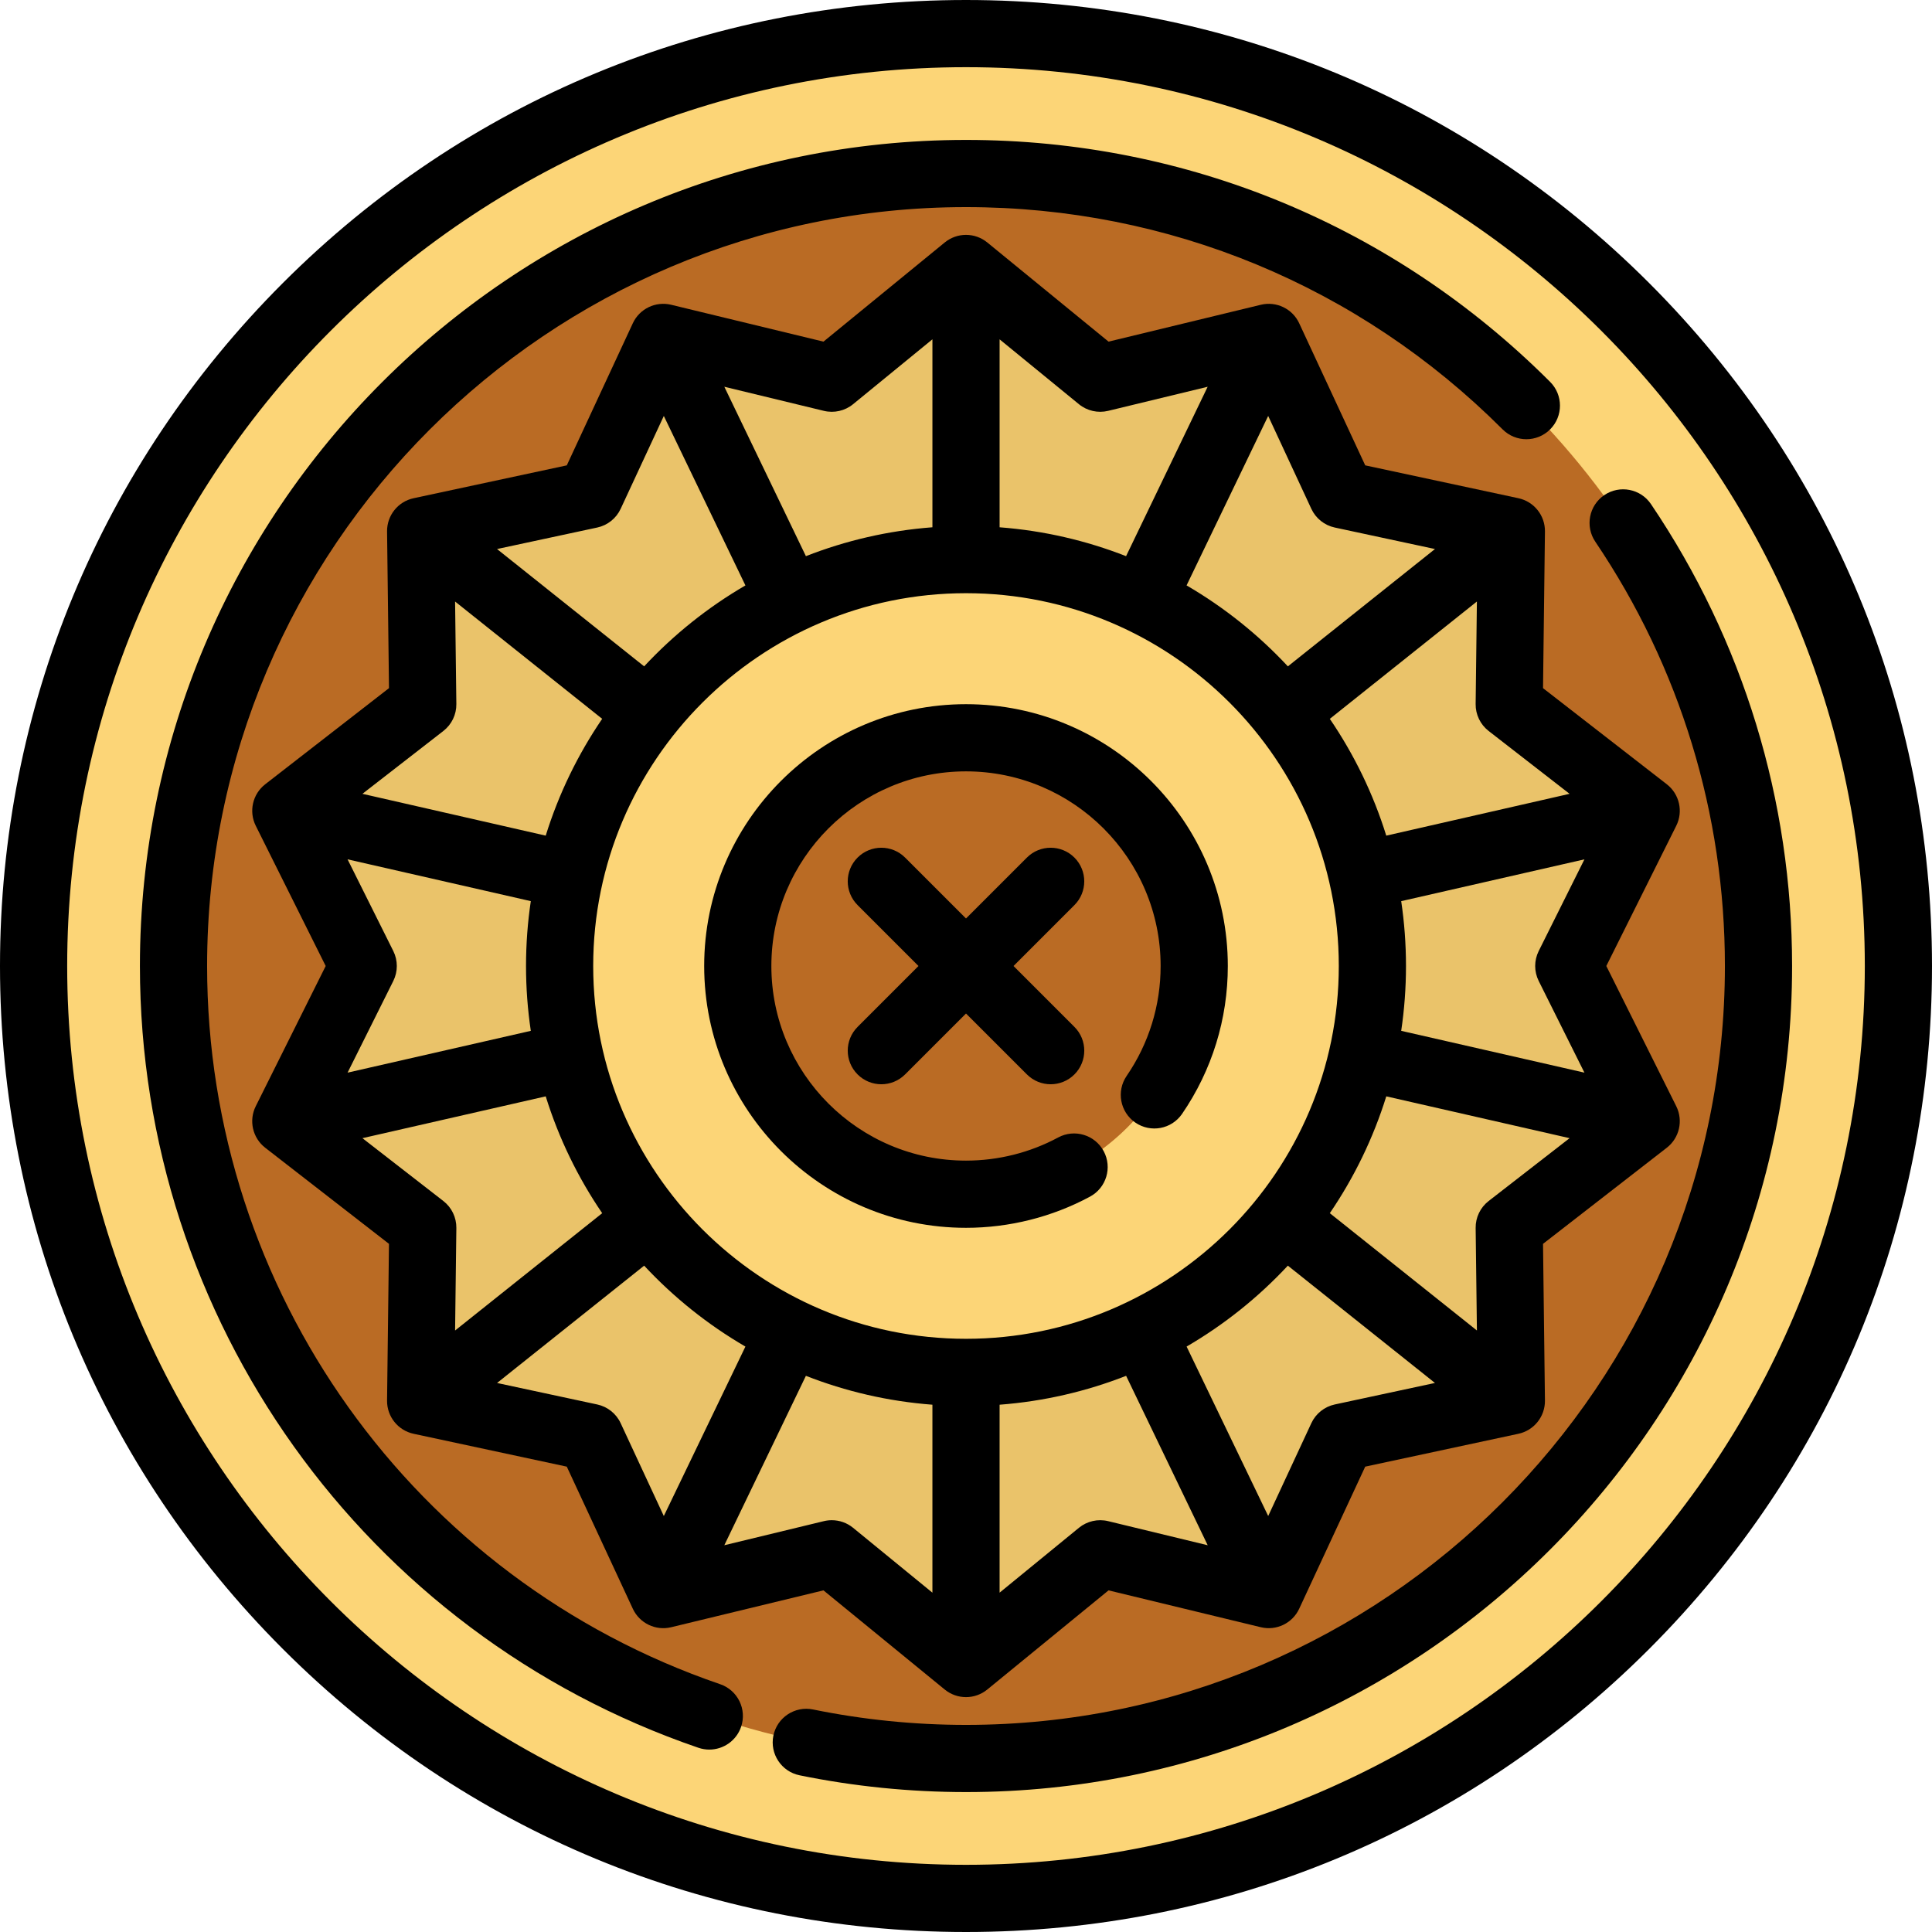 <?xml version="1.0" encoding="iso-8859-1"?>
<!-- Uploaded to: SVG Repo, www.svgrepo.com, Generator: SVG Repo Mixer Tools -->
<svg height="800px" width="800px" version="1.1" id="Layer_1" xmlns="http://www.w3.org/2000/svg" xmlns:xlink="http://www.w3.org/1999/xlink" 
	 viewBox="0 0 512 512" xml:space="preserve">
<circle style="fill:#FCD577;" cx="256.002" cy="256.002" r="247.1"/>
<circle style="fill:#BA6B24;" cx="256.002" cy="256.002" r="210.018"/>
<polygon style="fill:#EAC36A;" points="415.742,256 436.258,214.867 399.963,186.683 400.526,140.737 355.594,131.097 
	336.228,89.419 291.568,100.229 256,71.146 220.432,100.229 175.771,89.42 156.406,131.097 111.473,140.738 112.037,186.683 
	75.742,214.867 96.258,256 75.742,297.133 112.037,325.317 111.474,371.263 156.406,380.903 175.772,422.581 220.432,411.771 
	256,440.854 291.568,411.771 336.229,422.58 355.594,380.902 400.527,371.262 399.963,325.317 436.258,297.133 "/>
<circle style="fill:#FCD577;" cx="256.002" cy="256.002" r="107.697"/>
<circle style="fill:#BA6B24;" cx="256.002" cy="256.002" r="60.482"/>
<path d="M437.019,74.981C388.667,26.628,324.379,0,256,0S123.333,26.628,74.981,74.981C26.629,123.333,0,187.62,0,256
	s26.629,132.667,74.981,181.019S187.621,512,256,512s132.667-26.628,181.019-74.981C485.371,388.667,512,324.38,512,256
	S485.371,123.333,437.019,74.981z M256,494.195C124.66,494.195,17.805,387.341,17.805,256S124.66,17.805,256,17.805
	S494.195,124.659,494.195,256S387.34,494.195,256,494.195z"/>
<path d="M437.527,133.594c-2.751-4.074-8.288-5.146-12.36-2.393c-4.075,2.753-5.146,8.287-2.394,12.36
	c22.468,33.255,34.343,72.136,34.343,112.438c0,110.895-90.22,201.115-201.115,201.115c-13.651,0-27.291-1.375-40.542-4.086
	c-4.816-0.985-9.52,2.121-10.506,6.937c-0.985,4.817,2.12,9.521,6.938,10.506c14.422,2.951,29.263,4.448,44.11,4.448
	c120.713,0,218.92-98.207,218.92-218.92C474.92,212.132,461.989,169.804,437.527,133.594z"/>
<path d="M190.853,446.332C109.527,418.503,54.885,342.014,54.885,256c0-110.895,90.22-201.114,201.115-201.114
	c53.719,0,104.224,20.92,142.208,58.905c3.477,3.476,9.113,3.477,12.591,0c3.477-3.477,3.477-9.113,0-12.589
	C369.451,59.854,314.476,37.082,256,37.082c-120.713,0-218.92,98.207-218.92,218.919c0,93.625,59.48,176.885,148.009,207.178
	c0.956,0.326,1.927,0.482,2.883,0.482c3.7,0,7.156-2.325,8.422-6.023C197.987,452.985,195.506,447.924,190.853,446.332z"/>
<path d="M441.718,207.835l-32.799-25.468l0.508-41.52c0.052-4.238-2.89-7.924-7.034-8.814l-40.596-8.709l-17.495-37.656
	c-1.788-3.848-6.045-5.899-10.168-4.901l-40.357,9.769l-32.139-26.282c-3.281-2.68-7.991-2.68-11.272,0l-32.139,26.282
	l-40.358-9.768c-4.13-0.997-8.38,1.053-10.168,4.901l-17.495,37.656l-40.597,8.709c-4.144,0.889-7.086,4.576-7.034,8.814l0.51,41.52
	l-32.799,25.468c-3.351,2.602-4.4,7.209-2.507,11.005L86.312,256l-18.535,37.159c-1.893,3.797-0.844,8.403,2.507,11.005
	l32.799,25.468l-0.509,41.52c-0.052,4.238,2.89,7.924,7.034,8.814l40.596,8.709l17.497,37.655c1.789,3.848,6.049,5.901,10.168,4.901
	l40.357-9.768l32.139,26.282c1.64,1.34,3.637,2.011,5.636,2.011c1.999,0,3.995-0.671,5.636-2.011l32.139-26.282l40.358,9.768
	c4.128,0.997,8.38-1.053,10.168-4.901l17.495-37.655l40.596-8.709c4.144-0.889,7.086-4.576,7.034-8.814l-0.509-41.52l32.799-25.468
	c3.351-2.602,4.4-7.209,2.507-11.005L425.69,256l18.535-37.159C446.119,215.043,445.069,210.438,441.718,207.835z M407.775,259.973
	l12.116,24.289l-48.558-11.078c0.832-5.61,1.269-11.347,1.269-17.183c0-5.838-0.437-11.576-1.269-17.186l48.559-11.078
	l-12.117,24.291C406.527,254.528,406.527,257.472,407.775,259.973z M415.954,210.371l-48.578,11.083
	c-3.457-11.119-8.537-21.528-14.96-30.954l38.978-31.093l-0.332,27.165c-0.034,2.788,1.239,5.431,3.441,7.141L415.954,210.371z
	 M256,354.796c-54.477,0-98.796-44.319-98.796-98.796s44.321-98.796,98.796-98.796s98.795,44.319,98.795,98.796
	S310.477,354.796,256,354.796z M347.52,134.848c1.178,2.533,3.476,4.367,6.207,4.953l26.556,5.696L341.3,176.593
	c-7.824-8.399-16.866-15.646-26.848-21.453l21.629-44.913L347.52,134.848z M293.661,108.882l26.379-6.385l-21.619,44.893
	c-10.519-4.124-21.777-6.762-33.516-7.653V89.928l21.025,17.193C288.092,108.887,290.953,109.536,293.661,108.882z M218.337,108.882
	c2.708,0.655,5.569,0.005,7.731-1.762l21.033-17.199v49.813c-11.743,0.89-23.004,3.53-33.527,7.655l-21.619-44.895L218.337,108.882z
	 M158.273,139.802c2.731-0.586,5.028-2.42,6.207-4.953l11.438-24.617l21.627,44.911c-9.979,5.806-19.019,13.051-26.842,21.448
	l-38.985-31.091L158.273,139.802z M117.496,193.715c2.202-1.71,3.477-4.353,3.441-7.141l-0.334-27.165l38.98,31.088
	c-6.424,9.425-11.506,19.835-14.962,30.955L96.047,210.37L117.496,193.715z M104.225,252.026l-12.117-24.293l48.561,11.078
	c-0.832,5.611-1.269,11.349-1.269,17.188c0,5.838,0.437,11.576,1.269,17.186l-48.558,11.078l12.116-24.291
	C105.472,257.472,105.472,254.528,104.225,252.026z M96.045,301.627l48.577-11.083c3.457,11.122,8.541,21.535,14.967,30.963
	l-38.985,31.091l0.334-27.173c0.034-2.788-1.239-5.431-3.441-7.141L96.045,301.627z M164.479,377.152
	c-1.178-2.533-3.476-4.367-6.207-4.953l-26.546-5.695l38.981-31.089c7.821,8.395,16.859,15.638,26.836,21.442l-21.626,44.909
	L164.479,377.152z M220.432,402.869c-0.699,0-1.402,0.082-2.095,0.249l-26.386,6.386l21.62-44.896
	c10.523,4.125,21.785,6.765,33.528,7.655v49.813l-21.033-17.199C224.461,403.564,222.466,402.869,220.432,402.869z M293.661,403.118
	c-2.71-0.656-5.571-0.005-7.731,1.76l-21.026,17.193v-49.808c11.743-0.891,23.004-3.531,33.527-7.657l21.623,44.9L293.661,403.118z
	 M353.727,372.198c-2.731,0.586-5.028,2.42-6.207,4.953l-11.434,24.609l-21.625-44.907c9.976-5.806,19.014-13.049,26.834-21.443
	l38.985,31.09L353.727,372.198z M394.504,318.285c-2.202,1.709-3.477,4.353-3.441,7.141l0.334,27.167l-38.983-31.088
	c6.425-9.427,11.508-19.838,14.965-30.961l48.58,11.083L394.504,318.285z"/>
<path d="M256,186.616c-38.259,0-69.384,31.126-69.384,69.383c0,38.259,31.126,69.384,69.384,69.384
	c11.465,0,22.831-2.858,32.867-8.265c4.328-2.332,5.947-7.731,3.614-12.06c-2.33-4.328-7.729-5.947-12.06-3.616
	c-7.448,4.013-15.895,6.134-24.422,6.134c-28.441,0-51.579-23.138-51.579-51.579S227.559,204.42,256,204.42
	s51.578,23.138,51.578,51.578c0,10.464-3.113,20.535-9.003,29.126c-2.781,4.055-1.747,9.596,2.308,12.377
	c4.056,2.78,9.597,1.746,12.377-2.309c7.932-11.569,12.124-25.122,12.124-39.194C325.383,217.741,294.257,186.616,256,186.616z"/>
<path d="M284.732,227.268c-3.478-3.476-9.114-3.477-12.591,0L256,243.409l-16.141-16.141c-3.478-3.477-9.114-3.477-12.591,0
	c-3.477,3.477-3.477,9.113,0,12.589L243.411,256l-16.142,16.142c-3.477,3.477-3.477,9.113,0,12.589
	c1.739,1.739,4.017,2.608,6.296,2.608c2.278,0,4.557-0.869,6.296-2.608l16.141-16.141l16.141,16.141
	c1.739,1.739,4.018,2.608,6.296,2.608s4.557-0.869,6.296-2.608c3.477-3.477,3.477-9.114,0-12.589L268.592,256l16.142-16.142
	C288.208,236.382,288.208,230.745,284.732,227.268z"/>
</svg>